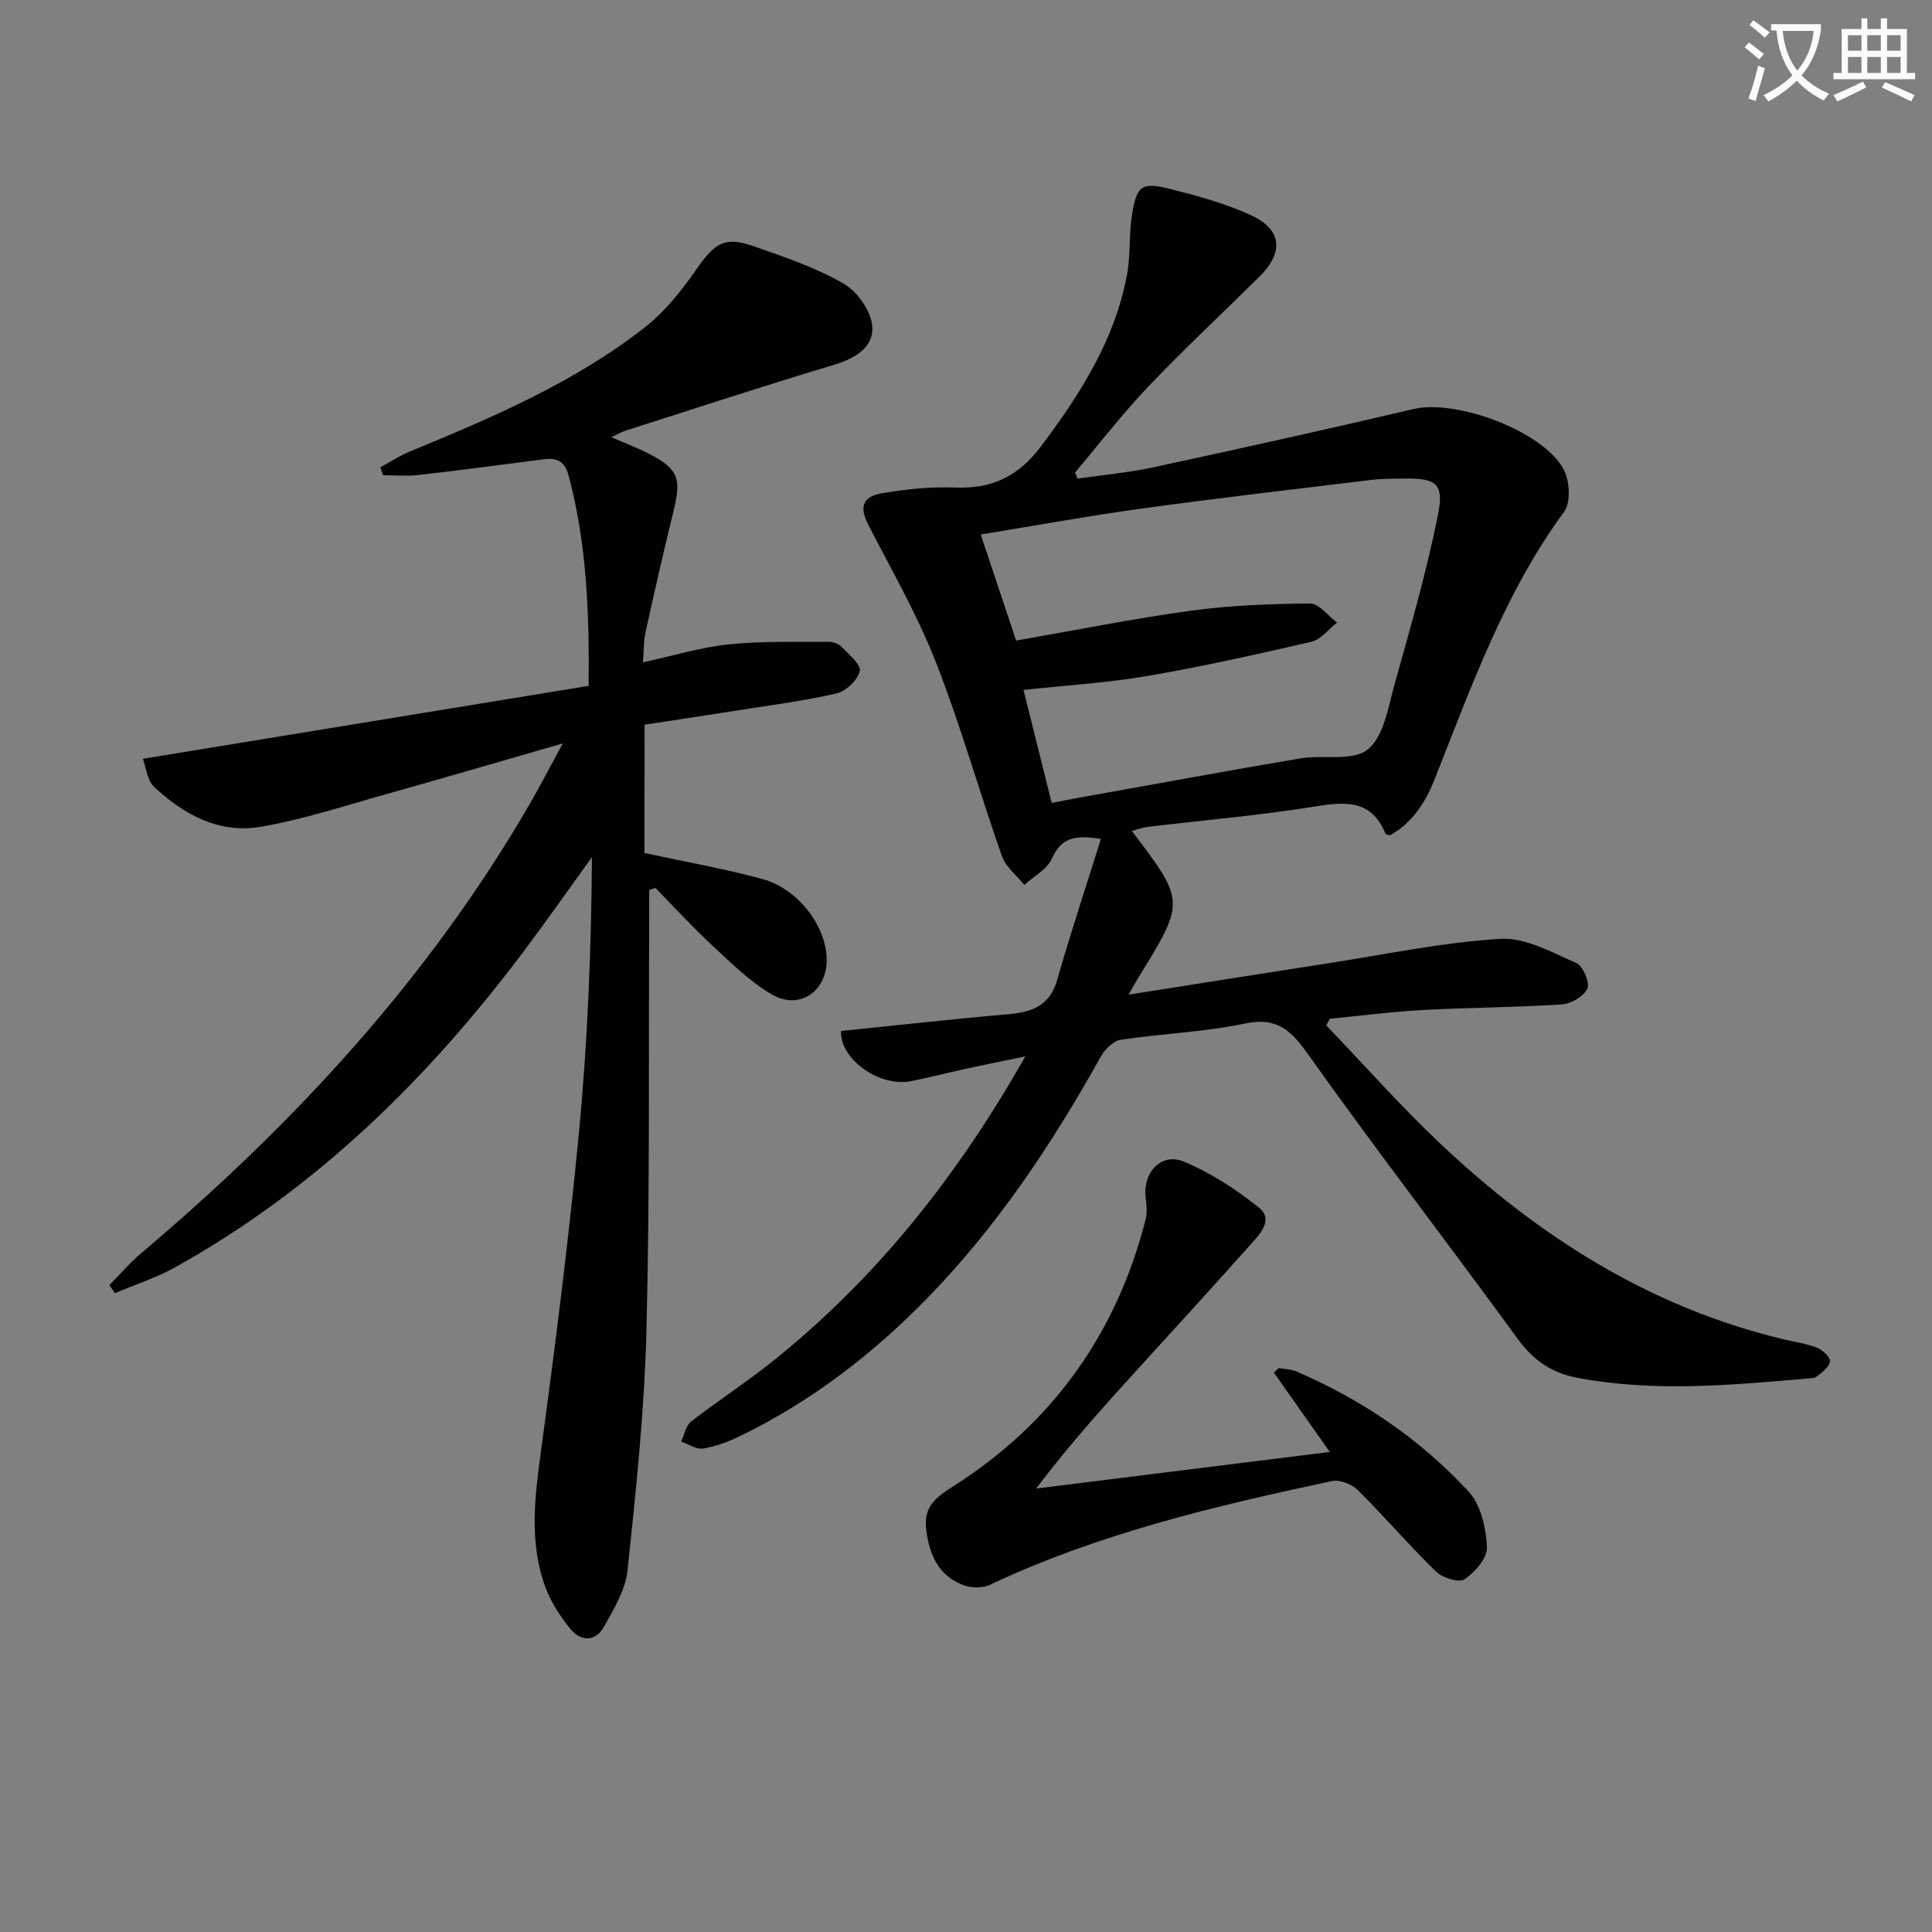 <svg enable-background="new 0 0 400 400" viewBox="0 0 400 400" xmlns="http://www.w3.org/2000/svg"><rect x="0" y="0" width="400" height="400" fill="#808080" stroke="none"/><path d="m362.1 8.8c1.1.8 2.1 1.6 3.1 2.4l-1 1.1c-1.3-1.1-2.3-2-3-2.5zm1.9 4.8c.5.2.9.4 1.4.5-.6 2.3-1.3 4.5-1.9 6.8l-1.5-.5c.8-2.1 1.4-4.3 2-6.8zm-1-9.4c1.3.9 2.4 1.8 3.4 2.5l-1 1.1c-1.4-1.2-2.4-2.1-3.2-2.6zm3.7 2.2v-1.4h10.3v1.2c-.5 3.6-1.8 6.8-4 9.4 1.5 1.6 3.4 2.8 5.7 3.8-.3.4-.7.8-1.1 1.4-2.3-1.1-4.1-2.5-5.6-4.1-1.6 1.6-3.6 3.1-5.9 4.3-.3-.5-.7-.9-1-1.3 2.4-1.1 4.4-2.5 6-4.1-1.9-2.5-3-5.6-3.3-9.3h-1.1zm8.8 0h-6.4c.3 3.3 1.3 6 3 8.2 2-2.3 3.1-5.1 3.4-8.2z" fill="#fcfbfa"/><path d="m385.3 3.8h1.3v2.2h2.8v-2.2h1.3v2.2h4.1v9.1h1.7v1.3h-16.9v-1.3h1.7v-9.1h4.1v-2.2zm.4 13.1.7 1.2c-1.8.9-3.8 1.9-6 2.9-.2-.4-.5-.8-.8-1.3 2.3-1 4.3-1.9 6.1-2.8zm-3.1-6.4h2.8v-3.2h-2.8zm0 4.6h2.8v-3.3h-2.8zm4-4.6h2.8v-3.2h-2.8zm0 4.6h2.8v-3.3h-2.8zm3.7 1.9c2.1.9 4.1 1.8 6.1 2.7l-.7 1.3c-2.2-1.1-4.2-2-6.1-2.9zm3.2-9.7h-2.8v3.2h2.8zm-2.8 7.8h2.8v-3.3h-2.8z" fill="#fcfbfa"/><g fill="#010100"><path d="m174.13 213.46c11.55-1.18 23.09-2.48 34.65-3.48 4.96-.43 8.6-1.79 10.13-7.19 2.73-9.62 5.9-19.11 9.03-29.09-5.48-.92-8.28-.19-10.16 4.07-.98 2.22-3.75 3.65-5.71 5.44-1.58-1.98-3.85-3.72-4.64-5.97-4.67-13.3-8.49-26.92-13.62-40.03-3.85-9.83-9.16-19.09-14.02-28.51-1.83-3.54-1.36-5.85 2.72-6.56 5.04-.88 10.25-1.39 15.35-1.2 7.63.29 13.06-2.38 17.73-8.61 8.09-10.78 15.18-21.91 17.72-35.33.77-4.05.41-8.3 1.04-12.39.94-6.14 2-6.97 7.75-5.53 5.77 1.45 11.62 3.03 16.99 5.52 6.36 2.95 6.72 7.67 1.69 12.65-7.69 7.61-15.61 14.99-23.07 22.82-5.36 5.63-10.12 11.83-15.15 17.78.19.41.37.83.56 1.24 5.24-.76 10.54-1.23 15.7-2.35 17.98-3.88 35.95-7.85 53.86-12.06 8.82-2.07 26.87 4.56 31.08 12.55 1.24 2.35 1.49 6.8.07 8.73-12.39 16.88-19.24 36.34-26.85 55.48-1.91 4.81-4.71 9.07-9.27 11.53-.58-.24-.83-.26-.87-.37-2.89-7.07-8.24-6.65-14.6-5.62-11.45 1.85-23.05 2.83-34.58 4.21-1.09.13-2.14.54-3.33.85 11.09 14.59 11.09 14.59 1.3 30.46-.51.82-.97 1.68-1.97 3.43 14.43-2.27 27.96-4.43 41.49-6.52 11.81-1.83 23.59-4.32 35.48-5.04 5.15-.31 10.65 2.8 15.72 5.01 1.38.6 2.85 4.03 2.3 5.29-.7 1.6-3.37 3.16-5.29 3.28-9.62.63-19.28.64-28.91 1.17-6.39.35-12.76 1.19-19.14 1.81-.24.46-.47.92-.71 1.38 7.78 8.11 15.24 16.55 23.39 24.27 20.47 19.38 43.68 34.16 71.49 40.76 2.26.54 4.6.85 6.73 1.7 1.15.46 2.76 1.94 2.67 2.81-.11 1.13-1.6 2.25-2.7 3.11-.58.45-1.59.42-2.41.49-15.74 1.36-31.45 2.79-47.2-.19-5.41-1.02-9.15-3.68-12.41-8.15-14.29-19.64-29.16-38.86-43.22-58.66-3.63-5.12-6.49-7.96-13.25-6.53-8.41 1.78-17.13 2.06-25.66 3.36-1.54.23-3.29 1.99-4.13 3.49-10.09 18.09-21.49 35.23-36.02 50.11-11.37 11.64-24.14 21.42-38.84 28.53-2.37 1.15-4.94 2.09-7.51 2.49-1.39.22-2.99-.92-4.5-1.44.66-1.41.96-3.3 2.06-4.15 5.37-4.18 11.12-7.89 16.45-12.13 21.65-17.23 38.56-38.43 52.74-63.47-4.76.99-8.63 1.77-12.49 2.61-3.72.81-7.42 1.78-11.16 2.52-6.61 1.31-14.78-4.61-14.5-10.38zm43.61-47.22c1.99-.38 3.43-.68 4.88-.94 15.52-2.78 31.02-5.65 46.56-8.28 4.73-.8 10.86.67 13.99-1.85 3.33-2.68 4.23-8.74 5.56-13.49 3.25-11.64 6.63-23.29 8.99-35.12 1.3-6.49-.4-7.55-6.89-7.48-2.33.03-4.68.01-6.99.29-15.83 1.92-31.67 3.75-47.46 5.92-10.97 1.51-21.87 3.5-33.33 5.37 2.55 7.63 4.94 14.8 7.33 21.96 12.33-2.14 24.2-4.54 36.17-6.18 8.15-1.11 16.45-1.43 24.68-1.49 1.86-.01 3.73 2.56 5.59 3.94-1.76 1.37-3.33 3.52-5.3 3.98-11.3 2.62-22.63 5.14-34.06 7.1-8.28 1.42-16.73 1.92-25.55 2.87 1.96 7.82 3.82 15.31 5.83 23.4z"/><path d="m133.43 176.6c8.71 1.89 16.7 3.28 24.49 5.42 7.34 2.01 13.09 9.69 13.24 16.48.14 6.71-5.62 10.76-11.43 7.35-4.51-2.64-8.36-6.49-12.24-10.08-4.1-3.8-7.89-7.95-11.81-11.95-.42.16-.85.31-1.27.47 0 1.74.01 3.48 0 5.22-.14 28.66.15 57.32-.57 85.96-.41 16.57-2.17 33.13-3.91 49.64-.43 4.05-2.83 8.04-4.91 11.73-1.79 3.15-4.83 3.02-7 .33-2.04-2.53-3.92-5.4-5.05-8.43-3.49-9.32-2.25-18.81-.95-28.44 2.96-21.87 5.74-43.79 7.84-65.76 1.8-18.86 2.55-37.82 2.7-57.1-4.66 6.45-9.22 12.98-14 19.35-19.88 26.51-43.12 49.35-72.29 65.59-3.93 2.19-8.31 3.59-12.48 5.36-.38-.56-.76-1.12-1.14-1.68 2.23-2.25 4.3-4.68 6.71-6.71 31.63-26.74 59.4-56.81 80.28-92.84 2.13-3.68 4.08-7.46 6.87-12.59-13.22 3.81-24.95 7.25-36.72 10.55-8.62 2.41-17.18 5.25-25.97 6.73-8.5 1.43-15.83-2.59-21.93-8.31-1.44-1.35-1.65-4.03-2.31-5.79 31.11-5.09 61.53-10.07 92.29-15.1.15-15.11-.37-29.45-4.15-43.56-1.15-4.29-3.97-3.5-6.93-3.12-8.06 1.04-16.13 2.12-24.2 3.03-2.39.27-4.84.04-7.26.04-.19-.54-.38-1.08-.58-1.63 2-1.09 3.91-2.38 6.01-3.24 17.09-7.05 34.13-14.28 48.8-25.79 4.21-3.3 7.7-7.76 10.79-12.2 3.59-5.14 5.7-6.63 11.51-4.61 6.39 2.22 12.91 4.43 18.74 7.76 2.86 1.63 5.73 5.67 5.99 8.83.37 4.44-3.59 6.73-8.04 8.06-14.46 4.33-28.8 9.05-43.18 13.64-.78.25-1.49.7-2.78 1.31 2.95 1.29 5.52 2.26 7.95 3.52 5.88 3.06 6.56 5.04 4.93 11.66-2.06 8.37-3.96 16.79-5.82 25.21-.39 1.74-.33 3.57-.54 6.22 6.28-1.36 11.96-3.12 17.75-3.72 6.83-.71 13.77-.47 20.66-.53.93-.01 2.11.41 2.73 1.05 1.5 1.56 4.07 3.69 3.76 5.01-.44 1.87-2.87 4.18-4.83 4.63-6.78 1.57-13.72 2.44-20.6 3.53-6.36 1.01-12.72 1.96-19.13 2.94-.02 9.42-.02 18.35-.02 26.56z"/><path d="m275.32 300.61c-4.35-6.17-7.97-11.31-11.58-16.44.33-.31.67-.62 1-.93 1.24.23 2.57.24 3.69.72 13.6 5.84 25.67 14.06 35.67 24.9 2.52 2.74 3.56 7.52 3.76 11.45.12 2.21-2.45 5.17-4.6 6.65-1.13.78-4.57-.25-5.91-1.55-5.6-5.44-10.68-11.4-16.23-16.9-1.24-1.23-3.75-2.21-5.36-1.87-24.21 5.16-48.27 10.85-70.84 21.49-1.55.73-3.96.64-5.6 0-5.02-1.97-6.88-6.16-7.55-11.35-.63-4.91 2.02-6.79 5.71-9.14 20.52-13.08 33.72-31.63 39.72-55.22.35-1.38.17-2.95 0-4.4-.63-5.29 3.19-9.48 7.93-7.51 5.54 2.3 10.78 5.73 15.49 9.49 3.17 2.54.22 5.5-1.71 7.67-7.3 8.21-14.73 16.31-22.12 24.44-7.5 8.24-15.01 16.47-22.26 26.07 19.87-2.48 39.73-4.95 60.79-7.57z"/></g></svg>